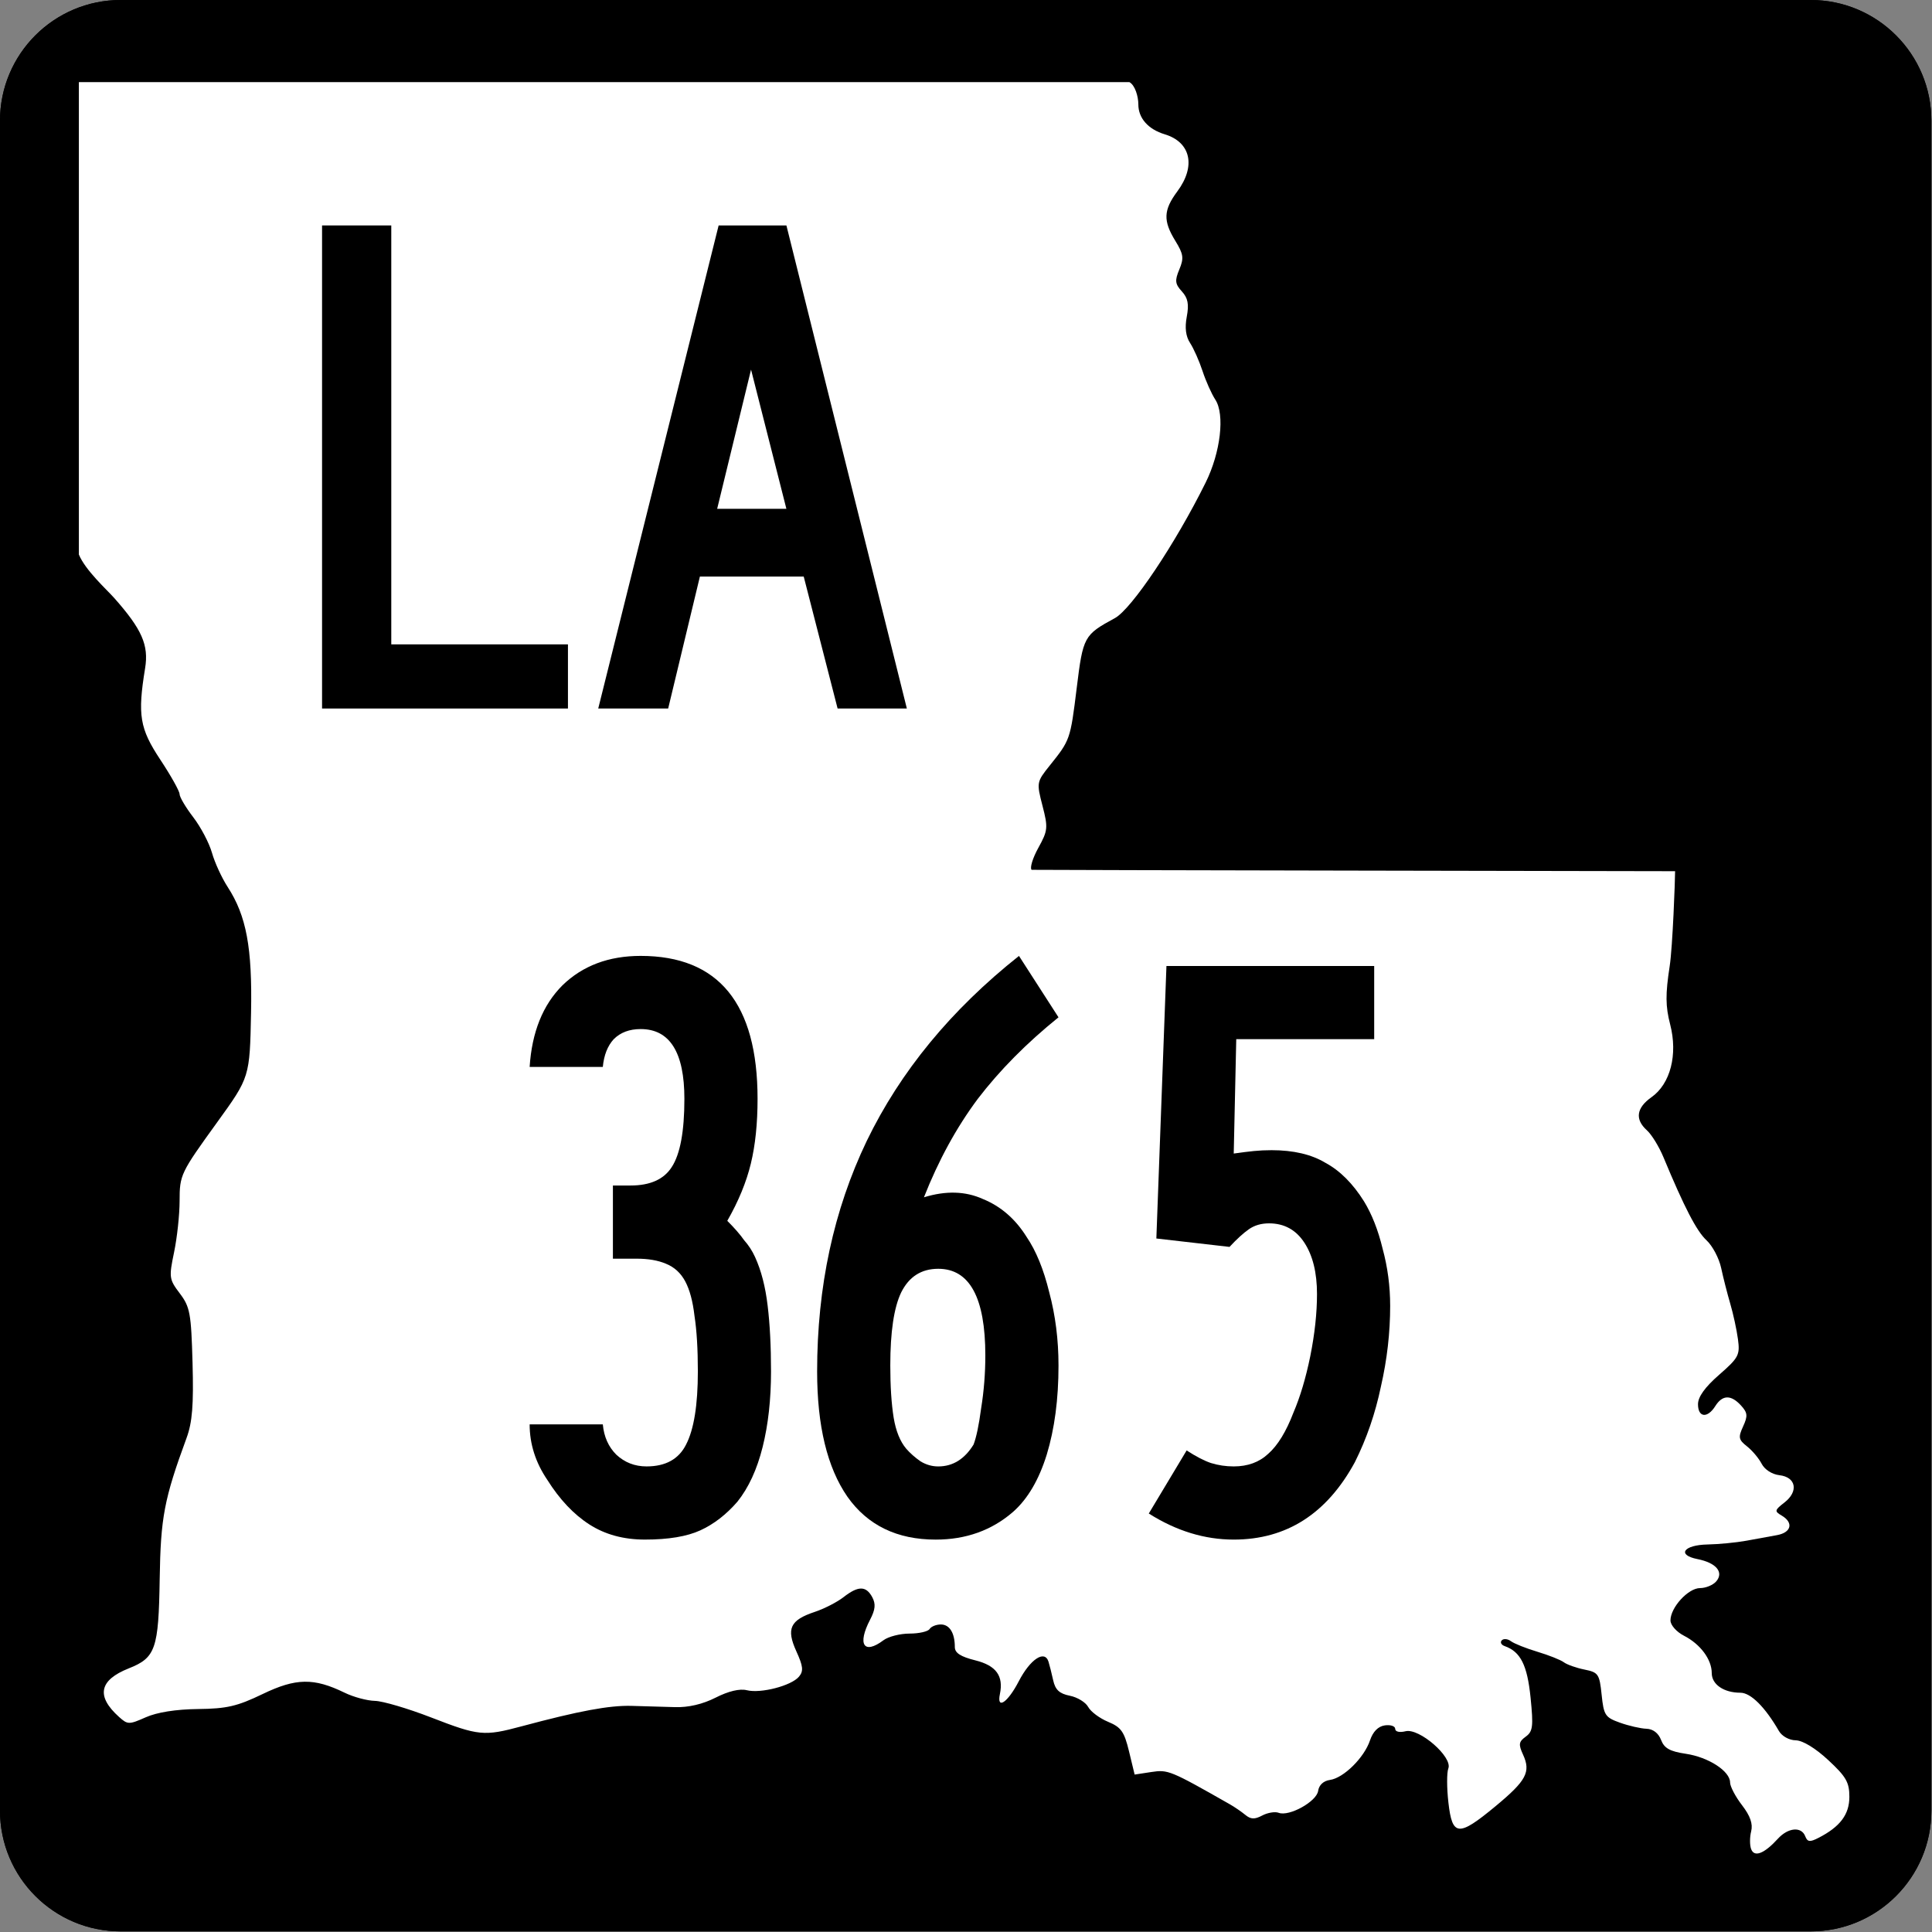 <?xml version="1.0" encoding="UTF-8" standalone="no"?>
<!-- Created with Inkscape (http://www.inkscape.org/) -->

<svg
   xmlns:dc="http://purl.org/dc/elements/1.1/"
   xmlns:cc="http://creativecommons.org/ns#"
   xmlns:rdf="http://www.w3.org/1999/02/22-rdf-syntax-ns#"
   xmlns:svg="http://www.w3.org/2000/svg"
   xmlns="http://www.w3.org/2000/svg"
   xmlns:inkscape="http://www.inkscape.org/namespaces/inkscape"
   version="1.1"
   width="600"
   height="600"
   viewBox="0 0 600 599.999"
   id="Layer_1"
   xml:space="preserve"><rect x="0" y="0" width="600" height="599.999" fill="#808080" stroke="none"/><defs
     id="defs24" /><g
     transform="matrix(1.562,0,0,1.562,-0.781,-0.781)"
     id="g5"><g
       id="g7"><path
         d="m 0.5,24.5 c 0,-13.255 10.745,-24 24,-24 h 336 c 13.254,0 24,10.745 24,24 v 336 c 0,13.255 -10.746,24 -24,24 h -336 c -13.255,0 -24,-10.745 -24,-24 v -336 z"
         inkscape:connector-curvature="0"
         id="path9" /><path
         d="M 192.5,192.5"
         inkscape:connector-curvature="0"
         id="path11" /></g><g
       id="g13"><path
         d="m 0.5,24.5 c 0,-13.255 10.745,-24 24,-24 h 336 c 13.254,0 24,10.745 24,24 v 336 c 0,13.255 -10.746,24 -24,24 h -336 c -13.255,0 -24,-10.745 -24,-24 v -336 z"
         inkscape:connector-curvature="0"
         id="path15" /><path
         d="M 192.5,192.5"
         inkscape:connector-curvature="0"
         id="path17" /></g></g><g
     transform="matrix(1.599,0,0,1.656,-9.889,-13.408)"
     id="g35"><path
       d="m 346.3,354.89 c -0.294,-0.732 -0.295,-2.239 -0.005,-3.349 0.368,-1.408 -0.17,-2.893 -1.782,-4.918 -1.272,-1.597 -2.312,-3.51 -2.312,-4.253 0,-2.12 -4.194,-4.745 -8.591,-5.376 -3.106,-0.447 -4.192,-1.033 -4.815,-2.603 -0.507,-1.276 -1.555,-2.051 -2.831,-2.092 -1.115,-0.036 -3.43,-0.547 -5.146,-1.138 -2.877,-0.989 -3.152,-1.395 -3.563,-5.237 -0.416,-3.889 -0.636,-4.201 -3.335,-4.726 -1.59,-0.309 -3.394,-0.925 -4.01,-1.37 -0.615,-0.443 -2.923,-1.33 -5.129,-1.969 -2.205,-0.639 -4.519,-1.529 -5.144,-1.981 -0.625,-0.451 -1.427,-0.522 -1.782,-0.156 -0.355,0.366 -0.096,0.853 0.578,1.081 3.072,1.045 4.379,3.556 5.018,9.643 0.568,5.432 0.449,6.361 -0.94,7.334 -1.356,0.951 -1.435,1.447 -0.524,3.361 1.553,3.263 0.656,4.887 -5.35,9.692 -7.196,5.759 -8.391,5.67 -9.141,-0.679 -0.324,-2.739 -0.331,-5.623 -0.016,-6.41 0.86,-2.147 -5.653,-7.615 -8.311,-6.977 -1.162,0.278 -2.008,0.091 -2.008,-0.446 0,-0.512 -0.901,-0.807 -2.005,-0.657 -1.307,0.178 -2.314,1.164 -2.896,2.832 -1.126,3.236 -5.123,7.043 -7.771,7.403 -1.259,0.171 -2.131,0.953 -2.296,2.058 -0.298,1.998 -5.631,4.852 -7.667,4.104 -0.705,-0.259 -2.142,-0.03 -3.19,0.507 -1.469,0.753 -2.227,0.726 -3.283,-0.114 -0.756,-0.601 -2.1,-1.491 -2.988,-1.978 -11.588,-6.368 -12.025,-6.542 -15.259,-6.065 l -3.253,0.479 -1.09,-4.35 c -0.929,-3.708 -1.53,-4.527 -4.065,-5.542 -1.637,-0.653 -3.377,-1.907 -3.866,-2.785 -0.491,-0.878 -2.098,-1.827 -3.572,-2.108 -2.011,-0.385 -2.817,-1.107 -3.225,-2.886 -0.3,-1.305 -0.709,-2.88 -0.912,-3.501 -0.738,-2.266 -3.547,-0.472 -5.779,3.689 -2.136,3.984 -4.312,5.404 -3.66,2.388 0.736,-3.406 -0.727,-5.349 -4.76,-6.321 -2.879,-0.693 -3.994,-1.391 -3.994,-2.498 0,-2.644 -1.02,-4.234 -2.715,-4.234 -0.899,0 -1.882,0.385 -2.185,0.854 -0.303,0.469 -2.053,0.854 -3.891,0.854 -1.838,0 -4.12,0.563 -5.071,1.252 -3.808,2.758 -5.116,0.81 -2.594,-3.862 1.024,-1.895 1.127,-2.948 0.414,-4.224 -1.201,-2.148 -2.721,-2.148 -5.575,9.8e-4 -1.242,0.937 -3.762,2.183 -5.602,2.772 -4.772,1.532 -5.555,3.15 -3.563,7.381 1.328,2.818 1.423,3.707 0.512,4.759 -1.479,1.706 -7.414,3.195 -10.132,2.542 -1.375,-0.331 -3.566,0.172 -6.047,1.389 -2.525,1.236 -5.296,1.862 -7.899,1.783 -2.205,-0.066 -6.014,-0.174 -8.464,-0.236 -4.301,-0.11 -10.177,0.946 -21.347,3.838 -7.301,1.891 -8.306,1.795 -17.572,-1.672 -4.479,-1.676 -9.381,-3.072 -10.895,-3.103 -1.513,-0.03 -4.154,-0.716 -5.87,-1.523 -5.995,-2.823 -9.473,-2.771 -15.943,0.241 -4.943,2.301 -6.954,2.751 -12.567,2.812 -4.253,0.047 -7.932,0.607 -10.118,1.543 -3.272,1.399 -3.521,1.397 -5.206,-0.064 -4.488,-3.889 -3.863,-6.899 1.889,-9.104 5.215,-1.998 5.801,-3.631 6.01,-16.764 0.184,-11.553 0.862,-14.99 5.215,-26.438 1.122,-2.949 1.389,-6.181 1.165,-14.078 -0.264,-9.312 -0.491,-10.504 -2.472,-13.033 -2.08,-2.654 -2.131,-3.014 -1.114,-7.729 0.586,-2.722 1.069,-7.036 1.072,-9.588 0.004,-4.933 0.165,-5.256 7.31,-14.802 6.318,-8.441 6.318,-8.445 6.568,-20.544 0.25,-12.175 -0.903,-18.157 -4.546,-23.572 -1.142,-1.697 -2.511,-4.577 -3.044,-6.399 -0.533,-1.823 -2.167,-4.822 -3.63,-6.665 -1.465,-1.844 -2.663,-3.799 -2.663,-4.347 0,-0.548 -1.685,-3.455 -3.745,-6.46 -4.005,-5.843 -4.436,-8.351 -2.95,-17.14 0.735,-4.345 -0.609,-7.3 -5.997,-13.174 -1.39,-1.518 -5.605,-5.185 -6.866,-8.152 v -88.593 c 72.183,0.003 110.68,-0.005 204.03,0 1.092,0.56 1.74,2.673 1.74,4.178 0,2.577 1.908,4.667 5.117,5.603 5.074,1.48 6.104,5.974 2.455,10.71 -2.705,3.511 -2.787,5.508 -0.383,9.285 1.576,2.478 1.687,3.237 0.77,5.355 -0.904,2.091 -0.828,2.719 0.493,4.117 1.18,1.248 1.412,2.405 0.954,4.742 -0.407,2.079 -0.195,3.696 0.65,4.94 0.689,1.016 1.777,3.384 2.416,5.261 0.639,1.877 1.752,4.282 2.472,5.343 1.89,2.782 1.034,9.896 -1.87,15.561 -5.881,11.466 -14.379,23.719 -17.639,25.428 -6.004,3.149 -6.173,3.448 -7.404,13.088 -1.238,9.689 -1.268,9.768 -5.225,14.535 -2.566,3.093 -2.588,3.205 -1.424,7.556 1.105,4.126 1.052,4.646 -0.807,7.896 -1.095,1.913 -1.682,3.769 -1.307,4.123 0.006,0.046 124.98,0.259 124.98,0.259 0.004,1.503 -0.469,14.146 -1.05,17.801 -0.841,5.284 -0.821,7.525 0.093,10.938 1.511,5.646 0.052,11.134 -3.627,13.642 -2.944,2.008 -3.254,4.16 -0.891,6.208 0.912,0.791 2.356,3.059 3.209,5.039 4.068,9.446 6.444,13.87 8.375,15.596 1.157,1.034 2.434,3.365 2.836,5.182 0.402,1.814 1.2,4.834 1.772,6.712 0.573,1.877 1.244,4.864 1.491,6.637 0.417,2.981 0.141,3.485 -3.654,6.685 -2.749,2.317 -4.106,4.141 -4.106,5.521 0,2.499 1.832,2.692 3.357,0.354 1.391,-2.134 3.055,-2.17 5.002,-0.111 1.279,1.353 1.34,1.95 0.402,3.919 -0.975,2.052 -0.887,2.489 0.754,3.737 1.022,0.777 2.306,2.252 2.853,3.277 0.577,1.082 2.018,1.976 3.438,2.133 3.246,0.359 3.766,3.033 0.992,5.115 -1.938,1.454 -1.978,1.643 -0.539,2.46 2.33,1.323 1.883,3.166 -0.891,3.661 -1.348,0.24 -4.055,0.717 -6.014,1.061 -1.96,0.342 -5.332,0.656 -7.491,0.697 -4.682,0.088 -6.023,1.965 -1.961,2.742 3.612,0.691 5.149,2.438 3.66,4.156 -0.61,0.705 -2.033,1.28 -3.163,1.28 -2.3,0 -5.746,3.638 -5.746,6.065 0,0.874 1.162,2.144 2.619,2.866 3.193,1.581 5.399,4.446 5.399,7.013 0,2.129 2.345,3.679 5.565,3.679 2.002,0 4.782,2.667 7.484,7.181 0.58,0.971 1.984,1.723 3.25,1.742 1.363,0.022 3.82,1.462 6.328,3.709 3.471,3.107 4.101,4.168 4.101,6.891 0,3.32 -1.799,5.621 -6.027,7.709 -1.652,0.817 -2.113,0.759 -2.545,-0.319 -0.745,-1.86 -3.326,-1.633 -5.312,0.47 -2.64,2.794 -4.558,3.523 -5.181,1.97 z"
       inkscape:connector-curvature="0"
       id="path37"
       style="fill:#ffffff" /></g><g
     transform="matrix(1.554,0,0,1.554,-3.323,4.387)"
     id="g39"><g
       id="g41"><polygon
         points="66.5,42.229 80.333,42.229 80.333,125.95 115.64,125.95 115.64,138.77 66.5,138.77 "
         id="polygon43"
         style="fill-rule:evenodd" /></g><g
       id="g45"><path
         d="m 169.53,138.77 -6.772,-26.369 h -20.75 l -6.34,26.369 h -13.977 l 24.063,-96.542 h 13.544 l 24.07,96.542 h -13.83 z m -17.3,-67.723 -6.77,27.81 h 13.833 l -7.061,-27.81 z"
         inkscape:connector-curvature="0"
         id="path47"
         style="fill-rule:evenodd" /></g></g><g
     id="routenum"><path
       d="m 239.45,425.89 c -8e-5,8.707 -0.871,16.542 -2.612,23.507 -1.741,6.965 -4.353,12.624 -7.836,16.978 -3.483,4.005 -7.314,6.965 -11.493,8.881 -4.179,1.915 -9.925,2.873 -17.239,2.873 -6.617,0 -12.363,-1.567 -17.239,-4.702 -4.876,-3.134 -9.229,-7.749 -13.06,-13.843 -3.657,-5.398 -5.485,-11.144 -5.485,-17.239 h 22.724 c 0.348,3.831 1.741,6.965 4.179,9.403 2.612,2.438 5.746,3.657 9.403,3.657 5.92,2e-5 10.012,-2.264 12.276,-6.791 2.438,-4.702 3.657,-12.276 3.657,-22.724 -6e-5,-6.965 -0.348,-12.711 -1.045,-17.239 -0.522,-4.527 -1.48,-8.097 -2.873,-10.709 -1.393,-2.612 -3.396,-4.44 -6.008,-5.485 -2.438,-1.045 -5.485,-1.567 -9.142,-1.567 h -7.313 v -22.724 h 5.485 c 6.095,1e-4 10.361,-1.915 12.798,-5.746 2.612,-4.005 3.918,-11.057 3.918,-21.157 -6e-5,-14.453 -4.527,-21.679 -13.582,-21.679 -3.483,1.5e-4 -6.269,1.045 -8.358,3.134 -1.915,2.09 -3.047,4.963 -3.396,8.619 h -22.724 c 0.697,-10.796 4.092,-19.241 10.187,-25.336 6.269,-6.094 14.366,-9.142 24.291,-9.142 24.204,1.8e-4 36.306,14.801 36.306,44.403 -8e-5,7.662 -0.697,14.366 -2.09,20.112 -1.393,5.746 -3.831,11.667 -7.313,17.761 2.264,2.264 4.005,4.266 5.224,6.008 1.393,1.567 2.525,3.308 3.396,5.224 1.915,4.179 3.221,9.229 3.918,15.149 0.696,5.746 1.045,12.537 1.045,20.373"
       inkscape:connector-curvature="0"
       id="path2999" /><path
       d="m 328.73,424.07 c -8e-5,10.448 -1.219,19.677 -3.657,27.687 -2.438,7.836 -5.92,13.756 -10.448,17.761 -6.617,5.746 -14.627,8.619 -24.03,8.619 -12.015,0 -21.157,-4.44 -27.425,-13.321 -6.269,-9.055 -9.403,-22.027 -9.403,-38.918 -1e-5,-26.293 5.137,-50.149 15.41,-71.567 10.448,-21.592 26.206,-40.746 47.276,-57.463 l 12.276,19.067 c -9.925,8.01 -18.284,16.455 -25.075,25.336 -6.617,8.881 -12.189,19.067 -16.716,30.56 6.791,-2.089 12.886,-1.915 18.284,0.522 5.572,2.264 10.099,6.182 13.582,11.754 2.96,4.353 5.311,10.1 7.052,17.239 1.915,7.139 2.873,14.714 2.873,22.724 m -22.724,-3.134 c -6e-5,-17.935 -4.876,-26.903 -14.627,-26.903 -5.224,8e-5 -9.055,2.438 -11.493,7.313 -2.264,4.702 -3.396,12.276 -3.396,22.724 -3e-5,6.443 0.348,11.841 1.045,16.194 0.696,4.179 2.002,7.401 3.918,9.664 1.219,1.393 2.699,2.699 4.44,3.918 1.741,1.045 3.57,1.567 5.485,1.567 4.527,2e-5 8.184,-2.264 10.97,-6.791 0.871,-2.264 1.654,-6.007 2.351,-11.231 0.871,-5.398 1.306,-10.883 1.306,-16.455"
       inkscape:connector-curvature="0"
       id="path3001" /><path
       d="m 431.73,405.52 c -9e-5,8.358 -0.958,16.716 -2.873,25.075 -1.741,8.358 -4.44,16.194 -8.097,23.507 -8.707,16.02 -21.244,24.03 -37.612,24.03 -9.055,0 -17.848,-2.699 -26.381,-8.097 l 11.754,-19.59 c 2.96,1.915 5.485,3.221 7.575,3.918 2.264,0.697 4.614,1.045 7.052,1.045 4.353,2e-5 7.923,-1.306 10.709,-3.918 2.96,-2.612 5.572,-6.878 7.836,-12.798 2.09,-4.876 3.831,-10.709 5.224,-17.5 1.393,-6.965 2.09,-13.408 2.09,-19.328 -7e-5,-6.617 -1.306,-11.928 -3.918,-15.933 -2.612,-4.005 -6.269,-6.007 -10.97,-6.008 -2.438,9e-5 -4.527,0.61 -6.269,1.828 -1.741,1.219 -3.744,3.047 -6.008,5.485 l -22.724,-2.612 3.134,-84.627 h 64.515 v 22.724 h -42.836 l -0.784,35.522 c 2.438,-0.348 4.527,-0.609 6.269,-0.784 1.741,-0.174 3.57,-0.261 5.485,-0.261 6.791,1.2e-4 12.363,1.306 16.716,3.918 4.527,2.438 8.532,6.443 12.015,12.015 2.438,4.005 4.353,8.881 5.746,14.627 1.567,5.746 2.351,11.667 2.351,17.761"
       inkscape:connector-curvature="0"
       id="path3003" /></g></svg>